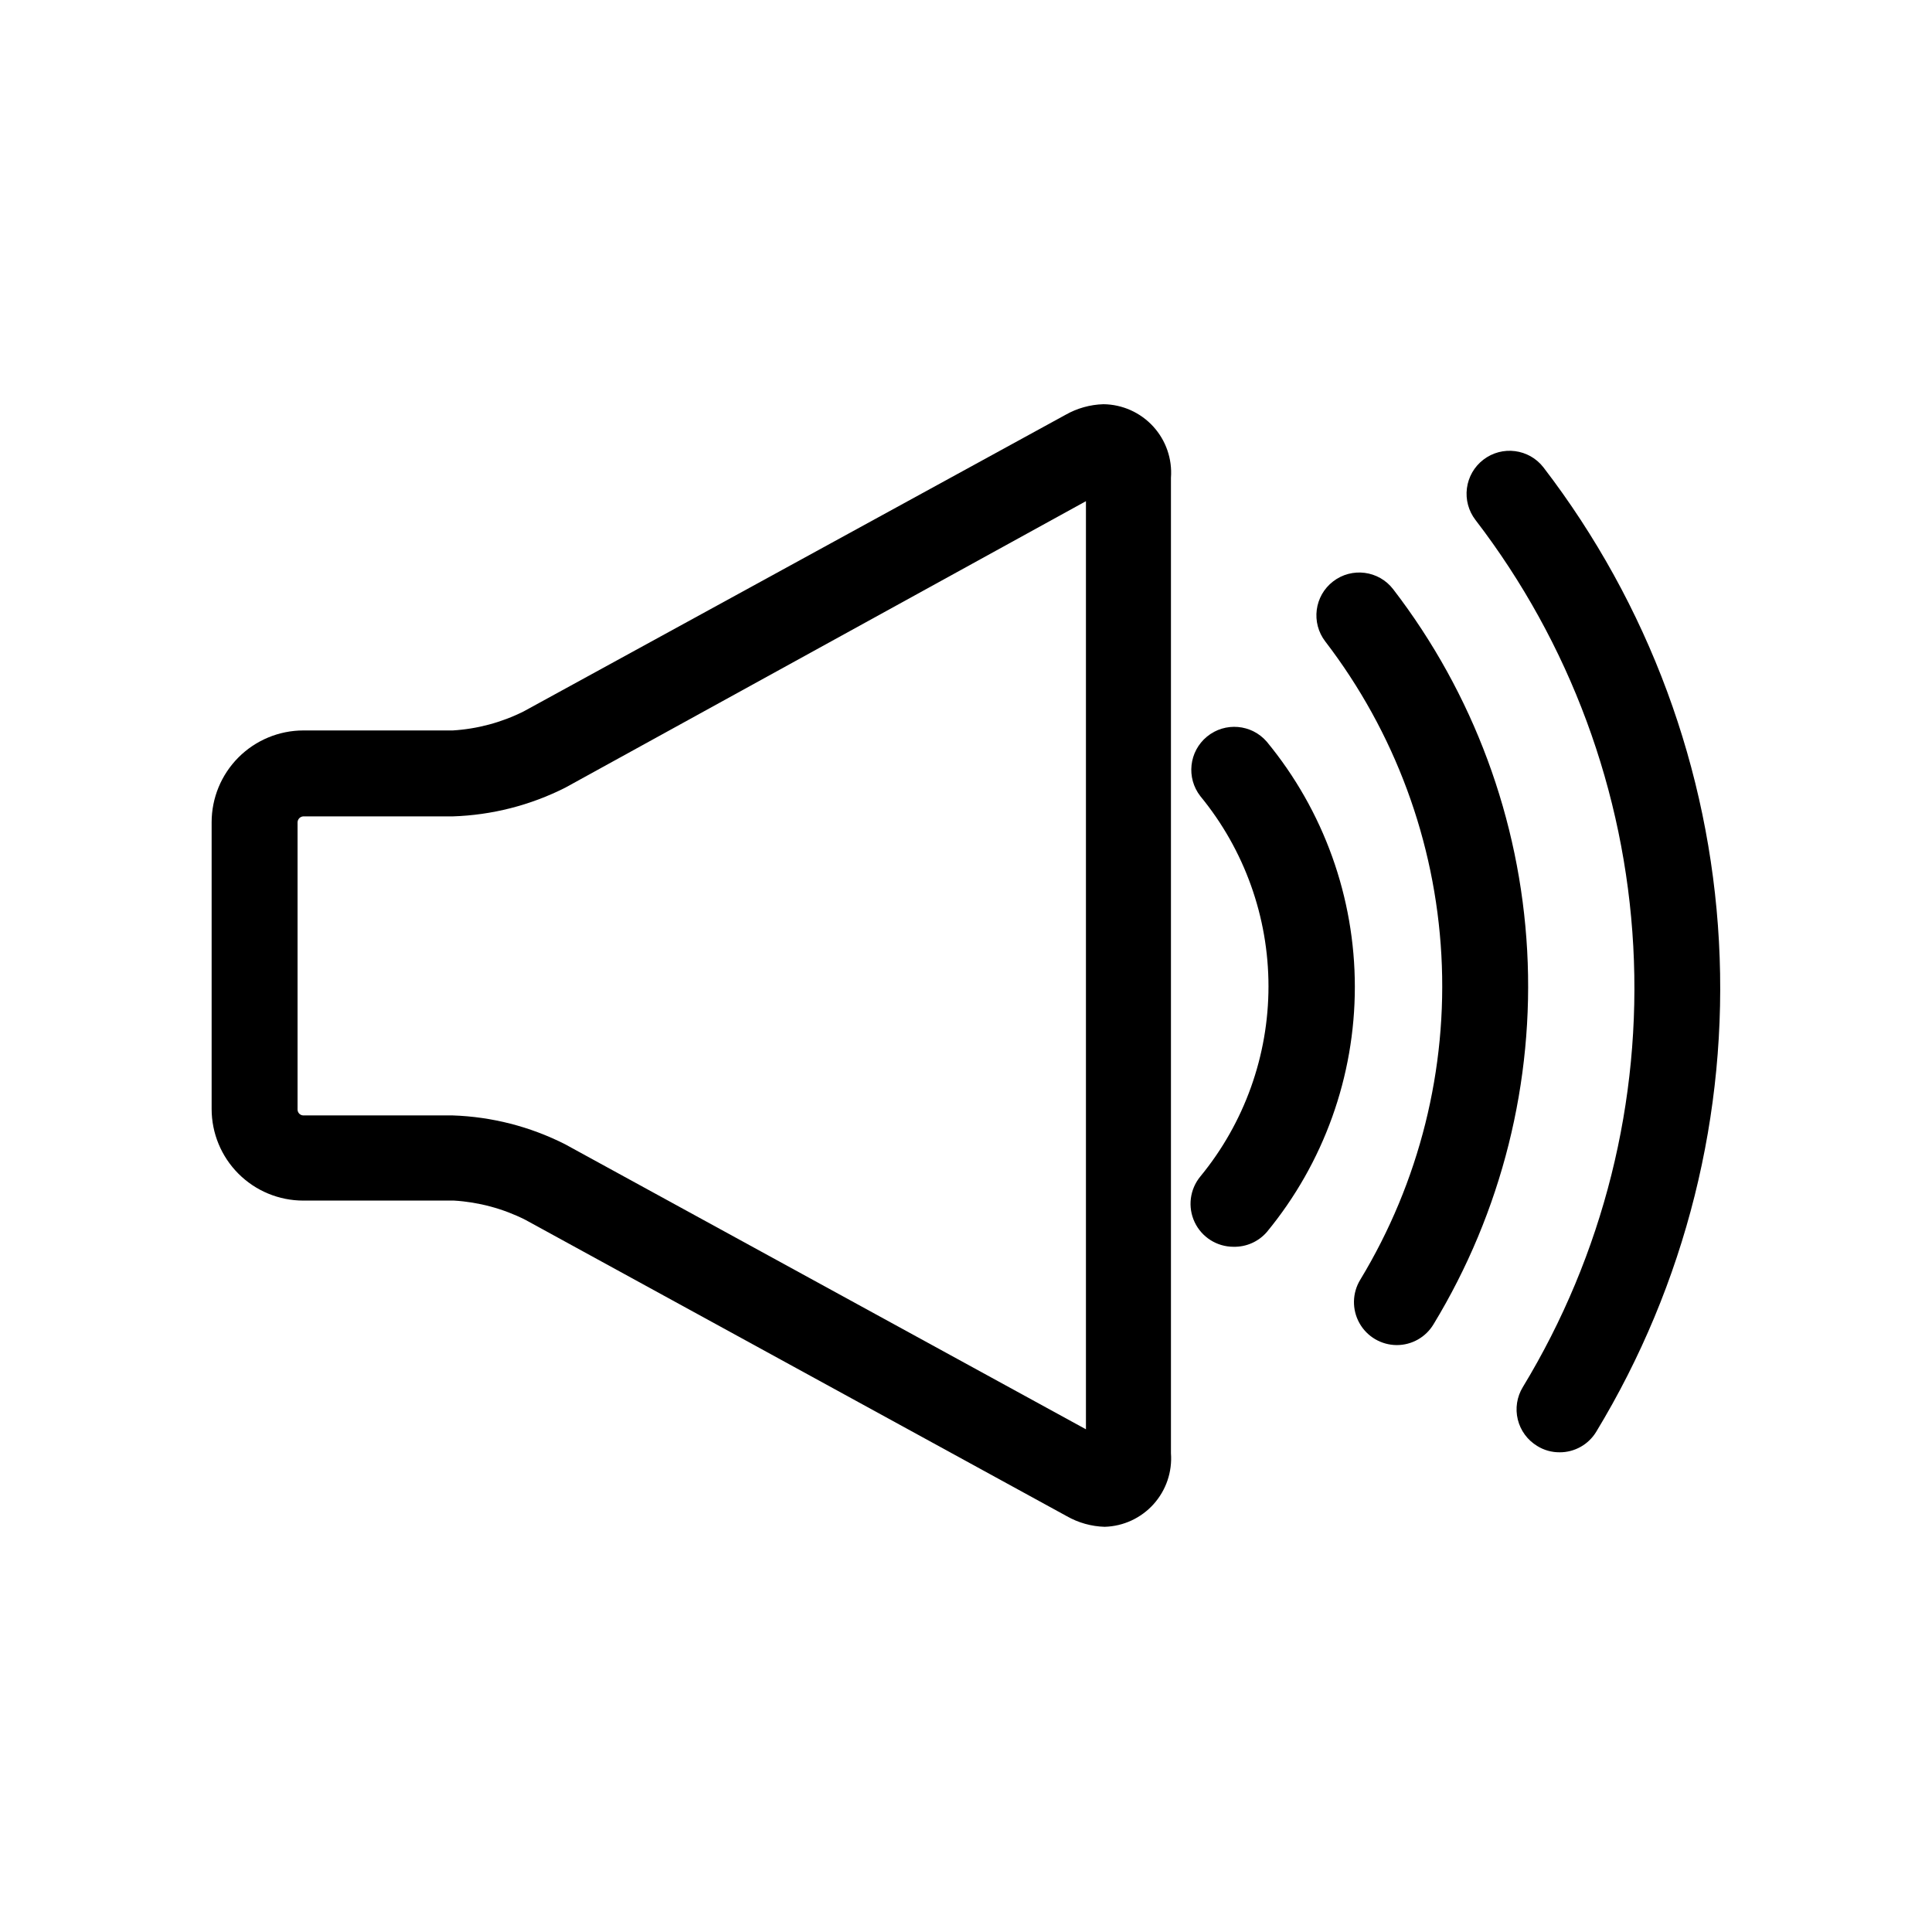 <?xml version="1.0" encoding="UTF-8"?>
<!-- Uploaded to: SVG Repo, www.svgrepo.com, Generator: SVG Repo Mixer Tools -->
<svg fill="#000000" width="800px" height="800px" version="1.1" viewBox="144 144 512 512" xmlns="http://www.w3.org/2000/svg">
 <g>
  <path d="m436.78 548.62c-3.539-0.098-7-1.066-10.078-2.82l-143.59-78.594c-5.859-2.926-12.25-4.641-18.789-5.039h-39.953c-6.441 0-12.617-2.559-17.172-7.113-4.555-4.551-7.113-10.73-7.113-17.168v-75.977c0-6.445 2.559-12.625 7.109-17.188 4.555-4.562 10.73-7.133 17.176-7.144h39.598c6.539-0.398 12.934-2.113 18.793-5.039l143.59-78.594c3.078-1.754 6.535-2.723 10.078-2.824 5.008 0.059 9.773 2.184 13.164 5.879 3.387 3.691 5.094 8.621 4.719 13.621v258.5c0.375 4.938-1.289 9.812-4.598 13.496-3.312 3.684-7.984 5.852-12.934 6zm-212.41-188.27c-0.832 0.055-1.488 0.73-1.512 1.562v76.176c0.027 0.824 0.688 1.484 1.512 1.512h39.598c10.344 0.344 20.488 2.941 29.727 7.609l138.09 75.57v-245.96l-137.99 75.926c-9.27 4.68-19.449 7.277-29.828 7.606z"/>
  <path d="m470.88 474.41c-4.406-0.004-8.418-2.551-10.293-6.539-1.875-3.988-1.281-8.703 1.527-12.102 11.668-14.195 18.047-32.004 18.047-50.379 0-18.379-6.379-36.184-18.047-50.383-3.797-4.867-3.023-11.875 1.746-15.797 4.769-3.922 11.797-3.328 15.84 1.34 15.094 18.293 23.348 41.273 23.348 64.988 0 23.719-8.254 46.699-23.348 64.992-2.219 2.539-5.449 3.961-8.82 3.879z"/>
  <path d="m514.16 500.46c-4.113-0.012-7.898-2.242-9.902-5.836-2.004-3.59-1.918-7.984 0.23-11.492 15.656-25.852 23.148-55.824 21.492-86-1.652-30.172-12.375-59.148-30.762-83.129-3.824-4.969-2.902-12.098 2.066-15.922 4.965-3.824 12.094-2.902 15.918 2.066 21.227 27.605 33.605 60.984 35.512 95.758 1.906 34.77-6.75 69.305-24.828 99.062-2.055 3.414-5.746 5.496-9.727 5.492z"/>
  <path d="m557.29 528.87c-2.082 0.016-4.129-0.562-5.894-1.66-2.586-1.559-4.445-4.082-5.164-7.012-0.719-2.934-0.238-6.031 1.332-8.605 21.305-35.109 31.508-75.832 29.27-116.84-2.238-41.004-16.812-80.375-41.812-112.95-1.844-2.391-2.664-5.418-2.273-8.414 0.387-2.992 1.945-5.711 4.34-7.555 4.981-3.84 12.129-2.918 15.969 2.062 27.789 36.234 43.992 80.016 46.48 125.61 2.492 45.594-8.848 90.879-32.523 129.93-2.059 3.398-5.75 5.465-9.723 5.438z"/>
 </g>
</svg>